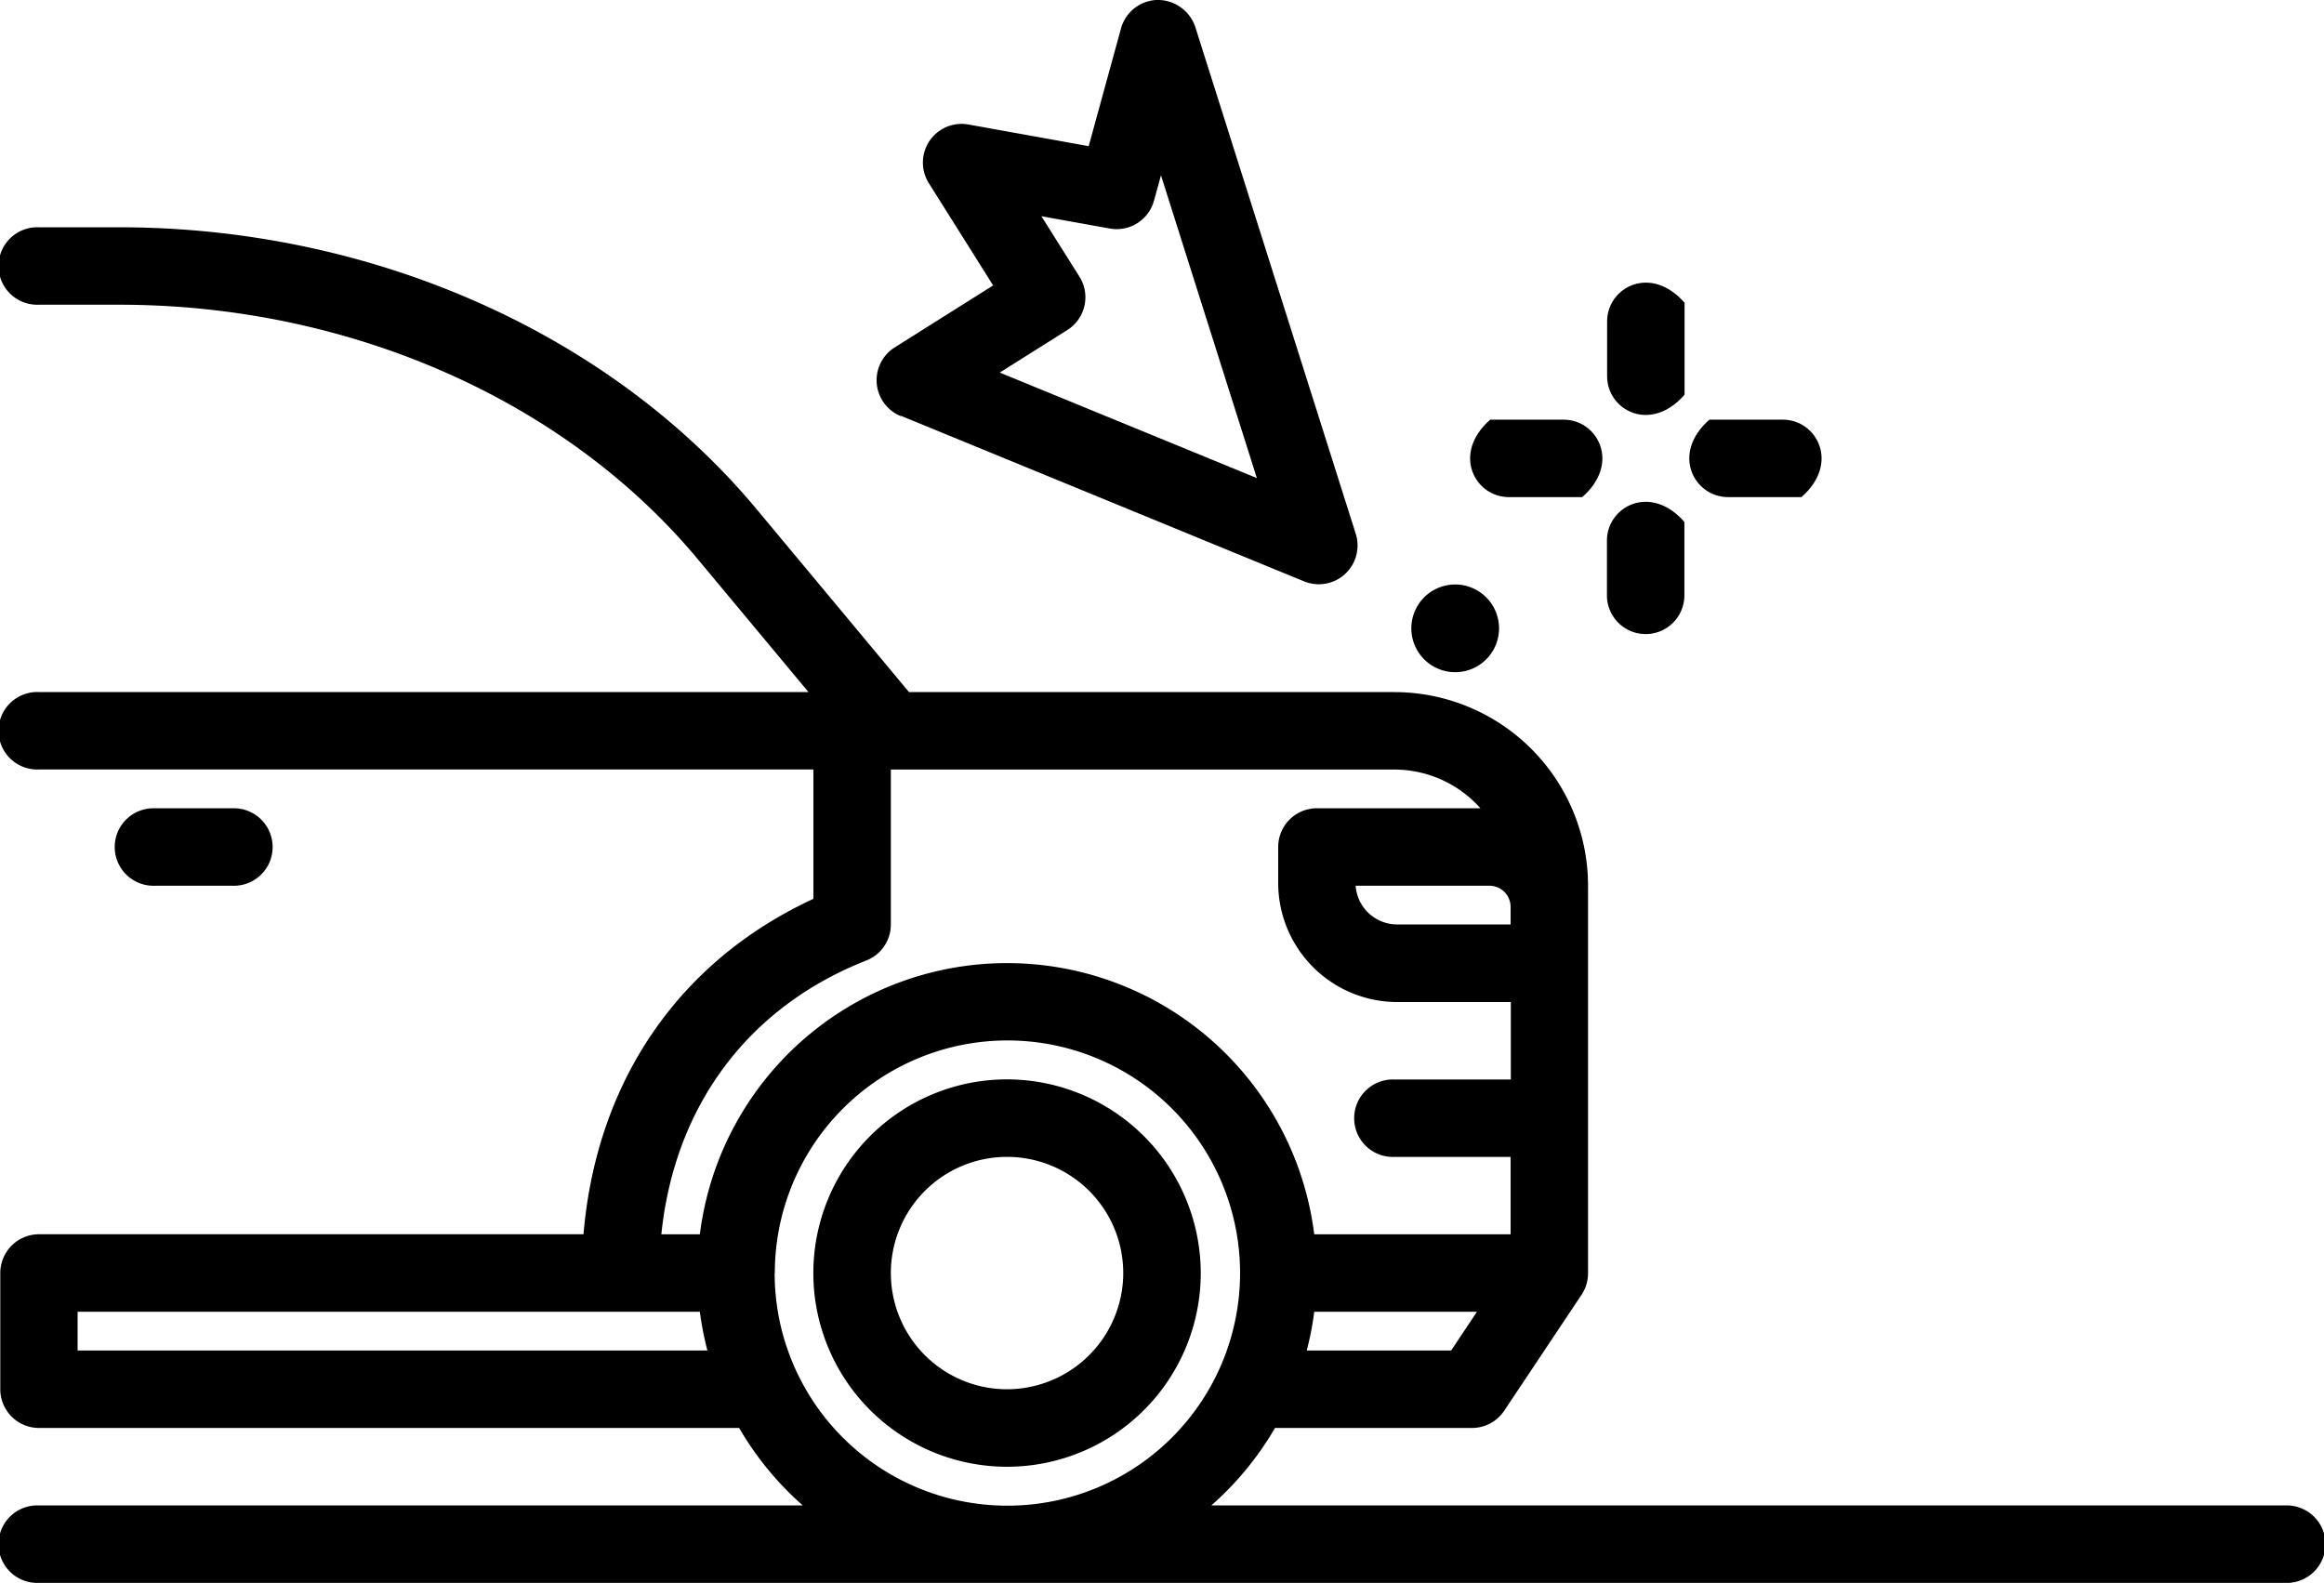 <svg id="railway" xmlns="http://www.w3.org/2000/svg" viewBox="0 0 409.6 279"><path d="M225.44,343.49a34.14,34.14,0,1,0,34.14,34.14A34.18,34.18,0,0,0,225.44,343.49Zm0,54.62a20.48,20.48,0,1,1,20.48-20.48A20.51,20.51,0,0,1,225.44,398.11Z" transform="translate(-47.95 -153.24)"/><path d="M88.91,309.36a6.83,6.83,0,1,0,0-13.65H75.26a6.83,6.83,0,1,0,0,13.65Z" transform="translate(-47.95 -153.24)"/><path d="M315,418.59H261.44a55,55,0,0,0,11.23-13.66h34.69a6.81,6.81,0,0,0,5.68-3l13.66-20.48a6.88,6.88,0,0,0,1.14-3.78V309.35a34.15,34.15,0,0,0-34.12-34.12H208.16L181.31,243c-25.93-31.12-67.94-49.7-112.36-49.7H54.78a6.83,6.83,0,1,0,0,13.65H69c40.42,0,78.5,16.75,101.88,44.79l19.56,23.48H54.78a6.83,6.83,0,1,0,0,13.65H191.31v22.8c-23.78,11-38.24,32.24-40.52,59.12h-96A6.83,6.83,0,0,0,48,377.63v20.48a6.82,6.82,0,0,0,6.83,6.82H178.22a55,55,0,0,0,11.22,13.66H54.78a6.83,6.83,0,1,0,0,13.65H450.72a6.83,6.83,0,1,0,0-13.65h-28.1M303.71,391.28H278.26a53.17,53.17,0,0,0,1.32-6.83h28.68Zm10.48-78.2v3.1h-20a7.33,7.33,0,0,1-7.31-6.82h23.57A3.73,3.73,0,0,1,314.19,313.08Zm-113.56,9.46a6.82,6.82,0,0,0,4.33-6.36v-27.3h88.76a20.34,20.34,0,0,1,15.15,6.82H280.06a6.83,6.83,0,0,0-6.83,6.83v6.33a21,21,0,0,0,21,21h20v13.65H293.71a6.83,6.83,0,1,0,0,13.65h20.48V370.8H279.58a54.56,54.56,0,0,0-108.28,0h-6.79C166.83,348.25,179.73,330.76,200.63,322.54Zm-139,68.74v-6.83H171.3a55,55,0,0,0,1.33,6.83Zm122.88-13.65a41,41,0,1,1,41,41A41,41,0,0,1,184.48,377.63Z" transform="translate(-47.95 -153.24)"/><path d="M331.2,219.54c0,6,7.63,10.14,13.65,3.28V206.6c-6-6.85-13.65-2.67-13.65,3.28Z" transform="translate(-47.95 -153.24)"/><path d="M338,265a6.82,6.82,0,0,0,6.82-6.82V245.24c-6-6.86-13.65-2.68-13.65,3.28v9.66A6.82,6.82,0,0,0,338,265Z" transform="translate(-47.95 -153.24)"/><path d="M313.88,240.86h12.94c6.85-6,2.68-13.65-3.28-13.65H310.6c-6.85,6-2.68,13.65,3.28,13.65Z" transform="translate(-47.95 -153.24)"/><path d="M352.51,240.86h12.94c6.86-6,2.68-13.65-3.28-13.65H349.23c-6.85,6-2.68,13.65,3.28,13.65Z" transform="translate(-47.95 -153.24)"/><path d="M302.9,271.57a7.73,7.73,0,1,0-6.06-6.08A7.75,7.75,0,0,0,302.9,271.57Z" transform="translate(-47.95 -153.24)"/><path d="M206.73,226.53l71.06,29.18a6.92,6.92,0,0,0,2.6.51,6.83,6.83,0,0,0,6.51-8.89L258.62,158a7,7,0,0,0-6.64-4.77,6.83,6.83,0,0,0-6.45,5L239.83,179l-21.16-3.81a6.82,6.82,0,0,0-7,10.36l11.32,18-17.33,10.91a6.83,6.83,0,0,0,1,12.1ZM238.2,202l-6.71-10.65,12.06,2.17a6.82,6.82,0,0,0,7.79-4.91l1.23-4.47,16.9,53.37-45.31-18.6,11.9-7.5A6.82,6.82,0,0,0,238.2,202Z" transform="translate(-47.95 -153.24)"/></svg>